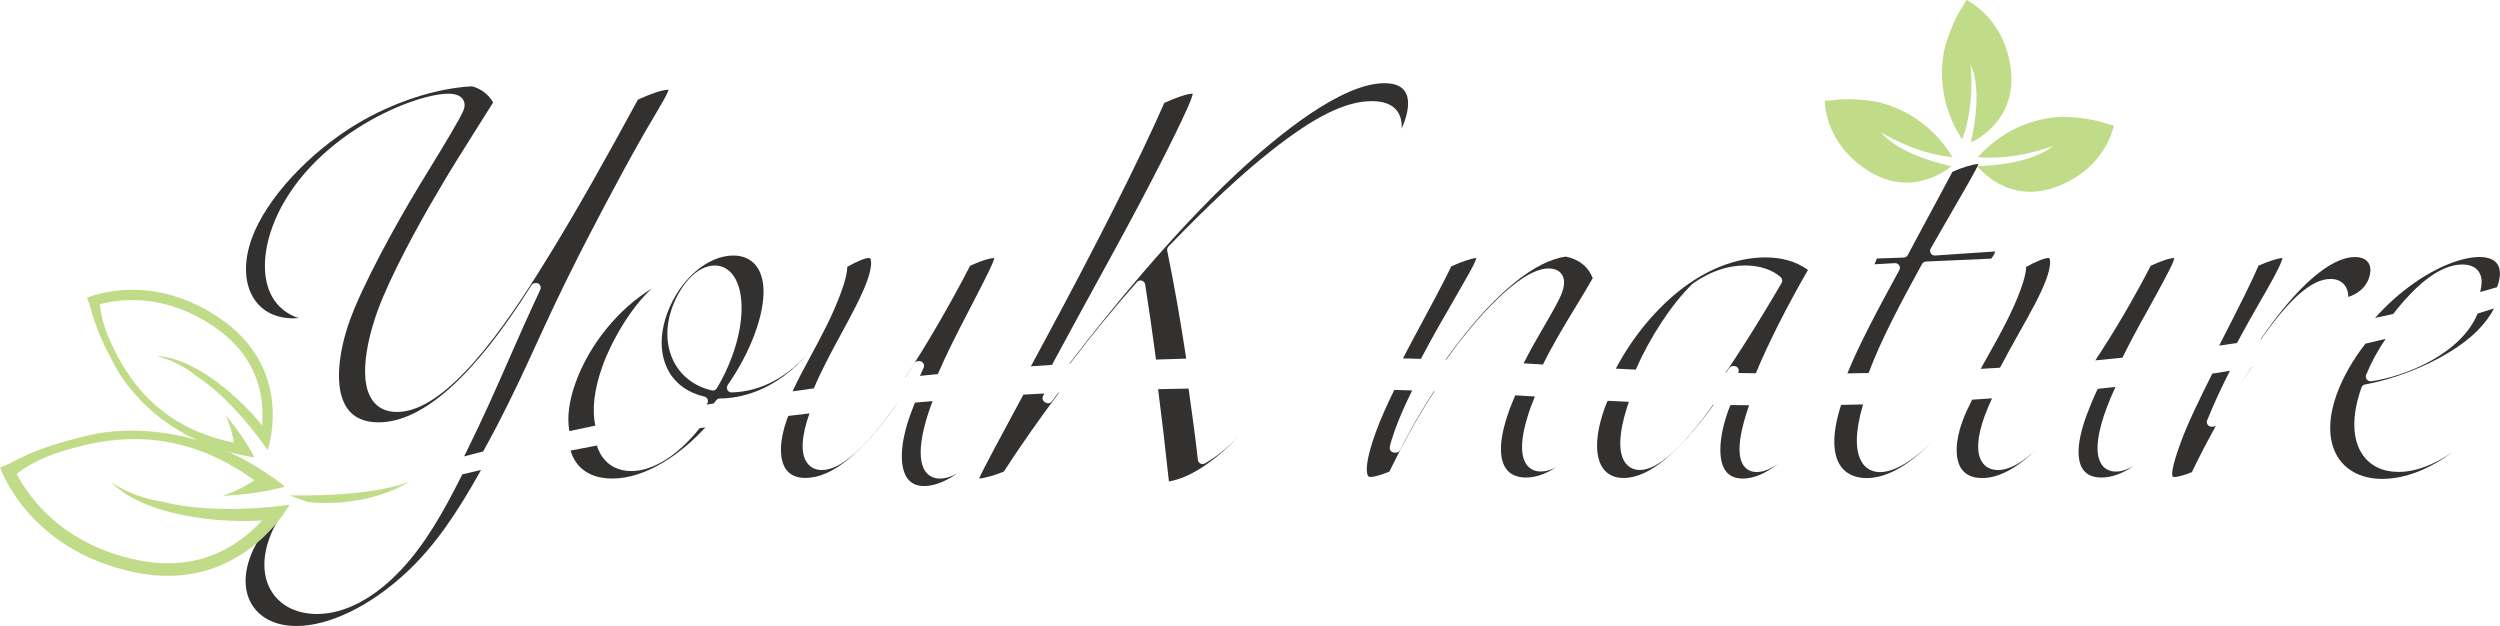 <?xml version="1.0" encoding="UTF-8"?>
<svg xmlns="http://www.w3.org/2000/svg" id="_レイヤー_1" data-name="レイヤー 1" viewBox="0 0 490.65 122.84">
  <defs>
    <style>
      .cls-1 {
        fill: #333130;
      }

      .cls-1, .cls-2 {
        stroke-width: 0px;
      }

      .cls-2 {
        fill: #c1dc89;
      }
    </style>
  </defs>
  <g>
    <path class="cls-2" d="M383.2,30.84c-7.33-.63-14-4.86-14-4.86,3.79,4.69,13.8,6.62,13.8,6.62,0,0-7.28,6.53-16.18,1.02-8.9-5.51-8.68-13.85-8.68-13.85,1.6.05,3.03-.69,8.83-.01,0,0,9.92.8,16.23,11.07Z"></path>
    <path class="cls-2" d="M388.18,30.83c7.32.75,14.66-2.17,14.66-2.17-4.59,3.91-14.8,3.94-14.8,3.94,0,0,5.94,7.78,15.71,4.01,9.77-3.76,11.1-11.99,11.1-11.99-1.58-.25-2.85-1.24-8.67-1.66,0,0-9.9-1.06-18.01,7.86Z"></path>
    <path class="cls-2" d="M385.1,27.38c2.59-6.89,1.64-14.73,1.64-14.73,2.61,5.44.04,15.31.04,15.31,0,0,9.03-3.76,7.88-14.17-1.15-10.41-8.76-13.79-8.76-13.79-.65,1.47-1.92,2.44-3.81,7.96,0,0-3.55,9.3,3.01,19.42Z"></path>
  </g>
  <g>
    <path class="cls-1" d="M209.99,71.38c4.4-5.76,8.93-11.3,13.16-16.03.18-.2.43-.31.69-.31.09,0,.18.01.26.04.34.1.6.39.65.74.74,4.7,1.45,9.61,2.13,14.75,1.96-.07,3.94-.13,5.93-.19-1.1-7.27-2.33-14.36-3.73-21.17-.06-.3.03-.61.24-.83,8.03-8.32,14.47-14.31,20.25-18.85,8.47-6.69,14.54-9.68,19.68-9.68,2.22,0,3.84.59,4.82,1.76.75.91,1.1,2.13,1.02,3.64.2-.46.36-.87.51-1.28.97-2.64,1-4.81.1-6.09-.72-1.03-2.06-1.55-3.99-1.55-8.29,0-20.51,9.8-29.31,18.02-12.64,11.9-24.82,26.94-32.53,37.03.04,0,.08,0,.12,0Z"></path>
    <path class="cls-1" d="M206.47,71.6c2.89-5.37,5.9-10.88,8.62-15.84l3.66-6.69c6.94-12.66,13.69-25.97,15.05-29.68.24-.66.26-.95.3-.99-.03,0-.09-.01-.17-.01-.94,0-3.55.93-5.42,1.81-5.07,11.52-13.53,28.28-24.48,48.52l-1.71,3.17c1.37-.1,2.75-.19,4.14-.28Z"></path>
    <path class="cls-1" d="M57.62,62.46c.32,0,.66,0,.99-.03h0c-2.32-.77-4.12-2.22-5.24-4.26-1.87-3.4-1.84-8.38.1-13.67,2.67-7.3,8.58-14.16,16.65-19.32,6.94-4.46,14.25-6.79,17.88-6.79,1.38,0,2.33.36,2.83,1.07.28.4.54,1.1.16,2.13-.53,1.44-3.73,6.71-7.54,12.94l-1.09,1.78c-4.99,8.23-11.15,19.58-13.65,26.42-2.11,5.78-3.37,13.39-.56,17.41,1.27,1.82,3.34,2.75,6.13,2.75,8.71,0,18.81-9.06,30.04-26.93.17-.27.56-.43.88-.43s.61.16.78.43.19.6.06.89c-2.49,5.32-4.46,9.78-6.35,14.1-2.48,5.65-4.83,10.98-8.04,17.48-.19.39-.38.76-.57,1.14,1.21-.32,2.46-.64,3.75-.97.87-1.57,1.74-3.19,2.65-4.91,3.17-6.1,5.34-10.85,7.65-15.87,2.31-5.03,4.69-10.23,8.35-17.45,1.83-3.57,7.38-14.44,13-24.28.59-1.02,1.19-2.02,1.74-2.96,1.32-2.23,2.57-4.34,2.85-5.1.07-.19.11-.32.13-.41-.04,0-.07,0-.12,0-1.03,0-3.32.75-5.89,1.94-5.81,10.69-12.05,21.95-18.32,32.02-7.76,12.56-19.2,29.27-28.93,29.27-2.15,0-3.79-.78-4.87-2.33-3.27-4.68-.02-14.64,1.06-17.58,2.41-6.6,7.81-16.58,11.69-23.11,2.33-4.04,5.23-8.64,8.04-13.09.99-1.56,1.97-3.12,2.93-4.65-1-1.63-2.4-2.69-4.16-3.15-7.01.35-15.45,3.1-22.61,7.39-9.51,5.73-17.78,14.73-20.58,22.39-1.73,4.74-1.52,9.17.57,12.16,1.65,2.35,4.27,3.6,7.59,3.6Z"></path>
    <path class="cls-1" d="M118.27,71.77c1.87-5.1,5.56-11.38,9.62-15.13-6.5,3.99-12.15,10.87-14.87,18.31-1.36,3.72-1.77,7.02-1.27,9.66,1.65-.36,3.35-.72,5.09-1.08-.69-3.15-.22-7.23,1.44-11.76Z"></path>
    <path class="cls-1" d="M131.17,72.74c1.41,2.58,3.91,4.38,7.05,5.09.3.07.55.28.66.57s.07.61-.1.86c-.04.06-.08.11-.12.16.46-.08.93-.16,1.4-.23.17-.21.35-.42.51-.63.18-.23.44-.36.73-.36,3.36,0,10.74-1.05,17.58-9.17-5.36,6.21-11.01,7.86-15.27,7.99h-.03c-.34,0-.65-.18-.81-.48s-.15-.68.05-.97c2.3-3.34,4.1-6.76,5.34-10.15,2.11-5.76,2.25-10.39.41-13.03-1.02-1.46-2.63-2.24-4.64-2.24-5.12,0-10.57,4.76-12.97,11.31-1.54,4.2-1.46,8.21.22,11.28ZM131.97,60.24c1.48-4.05,4.63-8.13,8.31-8.13,1.49,0,2.76.7,3.69,2.03,2.19,3.13,2.09,9.31-.27,15.73-.83,2.27-1.81,4.33-3.01,6.32-.17.28-.47.45-.79.45-.07,0-.14,0-.21-.02-3.24-.75-5.84-2.67-7.32-5.4-1.7-3.14-1.85-7.04-.41-10.97Z"></path>
    <path class="cls-1" d="M275.35,70.34c1.17.03,2.34.06,3.52.09,2.23-4.25,4.65-8.44,6.68-11.94,2.04-3.52,3.65-6.3,4.07-7.44.07-.18.1-.32.11-.41-.99.05-3.16.84-4.89,1.63-1.84,3.75-3.87,7.52-5.83,11.17-1.27,2.35-2.5,4.65-3.67,6.9Z"></path>
    <path class="cls-1" d="M159.72,76.23c1.44-3.42,3.39-7.07,5.32-10.62,2.07-3.82,4.03-7.43,5.1-10.36,1.03-2.82.9-4.16.65-4.51-.03-.05-.07-.11-.28-.11-.72,0-2.35.67-4.23,1.74,0,1.19-.4,2.8-1.24,5.08-1.63,4.46-3.87,8.61-6.04,12.62-1.27,2.36-2.48,4.61-3.45,6.73,1.37-.19,2.75-.38,4.15-.57Z"></path>
    <path class="cls-1" d="M283.71,70.6s.08,0,.12,0c.66-.93,1.34-1.86,2.04-2.79,2.7-3.55,11.97-15.12,18.06-15.12,1.47,0,2.21.61,2.57,1.13.6.85.62,2.04.08,3.54-.57,1.56-1.81,3.69-3.38,6.4-1.31,2.25-2.8,4.82-4.18,7.55,1.26.07,2.53.15,3.8.23,1.91-3.88,4.2-7.67,6.46-11.38,1.16-1.91,2.29-3.77,3.31-5.56-.84-2.23-2.7-3.73-5.29-4.24-5.97.81-13.57,6.95-21.44,17.31-.75.98-1.46,1.97-2.15,2.93Z"></path>
    <path class="cls-1" d="M443.75,66.6c5.66-8.08,10-11.85,13.65-11.85,1.47,0,2.29.63,2.72,1.16.37.46.75,1.2.75,2.37,1.39-.45,3.23-1.44,4.02-3.6.47-1.28.43-2.39-.1-3.15-.49-.71-1.39-1.08-2.6-1.08-4.83,0-11.41,5.74-18.55,16.17.03,0,.07-.01.1-.02Z"></path>
    <path class="cls-1" d="M469.71,61.6c.95-1.24,1.95-2.43,3.01-3.53,3.74-4.03,7.38-6.16,10.54-6.16,1.85,0,2.76.75,3.21,1.39.67.96.74,2.32.27,4.02,1.14-.32,2.24-.63,3.32-.95.02-.05.04-.09.06-.14.7-1.9.69-3.43,0-4.43-.79-1.12-2.33-1.36-3.49-1.36-3.51,0-8.47,1.99-12.97,5.21-2.76,1.94-5.3,4.24-7.53,6.75,1.21-.26,2.41-.53,3.58-.79Z"></path>
    <path class="cls-1" d="M416.55,70.19c1.39-2.83,3.11-6.05,5.17-9.69l.19-.35c1.95-3.54,4.15-7.55,4.65-8.9.11-.3.15-.49.16-.61-.96,0-3.04.76-4.63,1.53-3.13,6.1-7.14,12.94-10.87,18.56,1.8-.17,3.57-.35,5.32-.53Z"></path>
    <path class="cls-1" d="M439.02,67.33c1.63-3.05,3.22-5.83,4.58-8.2,1.98-3.44,3.54-6.16,4.18-7.89.11-.29.15-.48.16-.61-.99.06-3.07.78-4.7,1.52-1.42,3.35-3.82,8.05-6.35,13.02-.45.89-.9,1.78-1.36,2.66,1.17-.17,2.34-.34,3.49-.51Z"></path>
    <path class="cls-1" d="M321.04,72.56c2.75-6.34,6.99-12.83,11.14-16.87,3.35-2.38,6.81-3.59,10.29-3.59,2.84,0,5.33.81,7,2.28.33.29.41.78.19,1.16-1.95,3.33-6.46,10.94-11.01,17.62.03,0,.07,0,.1,0,.21-.31.41-.6.62-.91.17-.26.46-.41.77-.41h.19c.32,0,.62.16.78.43s.19.61.05.89c0,.01-.01.03-.02.04,1.16.02,2.32.04,3.46.06,2.32-5.63,6-12.94,10.24-20.29-2.38-1.67-5.07-2.45-8.39-2.45-5.68,0-11.75,2.39-17.1,6.73-4.86,3.91-9.26,9.42-12.22,15.1,1.31.07,2.62.13,3.91.19Z"></path>
    <path class="cls-1" d="M388.75,72.39c1.27-.07,2.53-.14,3.77-.22,1.15-2.21,2.42-4.47,3.66-6.69,2.24-3.97,4.35-7.73,5.4-10.62.96-2.62.84-3.85.63-4.16-.02-.03-.05-.07-.2-.07-.73,0-2.51.72-4.35,1.75-.04,1.12-.4,2.56-1.1,4.48-1.64,4.48-4.08,8.84-6.44,13.04-.47.84-.93,1.67-1.38,2.48Z"></path>
    <path class="cls-1" d="M372.74,52.05c.18.28.19.64.03.94-4.24,7.77-7.95,14.7-10.2,20.29,1.4-.02,2.79-.04,4.17-.07,2.38-6.47,6.48-14.12,10.48-21.4.16-.28.45-.46.77-.48l12.82-.57c.3-.37.56-.81.69-1.17.03-.08.06-.16.08-.24,0,0-11.84.8-11.86.8-.32,0-.61-.16-.78-.43-.18-.29-.19-.65-.02-.95,1.24-2.18,2.6-4.52,3.89-6.75,2.5-4.31,5.09-8.77,5.48-9.82,0,0,0-.02,0-.02-1.03.03-3.39.74-5.1,1.54-1.16,2.19-2.56,4.79-3.99,7.43-1.69,3.13-3.41,6.31-4.78,8.91-.15.29-.46.48-.79.49l-5.24.18c-.13.24-.27.53-.36.78-.04.12-.08.24-.12.36,0,0,4.01-.23,4.03-.23.32,0,.61.16.78.43Z"></path>
    <path class="cls-1" d="M177.67,74.07c.59-.89,1.17-1.8,1.77-2.76.17-.27.47-.44.79-.44h.2c.32,0,.62.16.78.43.17.27.19.61.05.9-.22.44-.46.99-.71,1.57,1.16-.12,2.33-.24,3.51-.35,1.39-3.21,3.09-6.65,4.44-9.28l1.31-2.53c1.94-3.73,4.59-8.83,5.15-10.36.11-.29.15-.49.17-.61-.97,0-3.16.77-4.74,1.53-3.89,7.54-8.69,15.8-12.57,21.61-.07.1-.14.2-.2.3.02,0,.03,0,.05,0Z"></path>
    <path class="cls-1" d="M336.23,79.42c-.05.07-.11.15-.16.22-6,8.36-10.79,12.6-14.21,12.6-1.24,0-2.25-.51-2.92-1.47-1.94-2.77-.49-8.36.74-11.91-1.38-.06-2.77-.13-4.17-.2-.17.42-.36.83-.51,1.25-1.92,5.24-2.07,9.61-.42,11.97.9,1.28,2.27,1.93,4.07,1.93,4.87,0,10.68-4.72,17.69-14.39-.04,0-.07,0-.11,0Z"></path>
    <path class="cls-1" d="M365.53,90.88c-1.52-2.18-1.46-6.14.11-11.51-1.43.04-2.86.07-4.31.1-2.18,6.8-1.29,10.27-.08,12,1.36,1.95,3.52,2.36,5.09,2.36,3.13,0,7.43-1.59,12.9-7.16-5.35,5.33-8.85,5.99-10.23,5.99-1.48,0-2.68-.61-3.49-1.76Z"></path>
    <path class="cls-1" d="M389.06,90.77c-1.24-1.78-1.08-4.94.45-9.14.41-1.12.9-2.27,1.45-3.45-1.29.09-2.6.17-3.91.26-.75,1.48-1.42,2.9-1.9,4.22-1.45,3.96-1.51,7.47-.18,9.38.83,1.18,2.19,1.78,4.05,1.78,3.26,0,6.86-1.92,10.85-5.81-2.99,2.84-5.56,4.24-7.74,4.24-1.68,0-2.6-.81-3.07-1.48Z"></path>
    <path class="cls-1" d="M342.19,91.36c-1.67-2.38-.4-7.59,1.09-11.82-1.21-.01-2.44-.03-3.66-.05-.12.31-.27.64-.37.92-1.9,5.2-2.14,9.78-.62,11.95.73,1.05,1.86,1.56,3.44,1.56,2.11,0,4.4-.96,6.89-2.9-1.54,1.08-2.94,1.62-4.18,1.62-1.11,0-2-.44-2.59-1.28Z"></path>
    <path class="cls-1" d="M90.75,93.07c-3.84,7.68-7.43,13.85-11.92,18.63-5.25,5.67-11.14,8.8-16.59,8.8-3.78,0-6.86-1.43-8.68-4.03-1.97-2.82-2.21-6.69-.67-10.89.9-2.45,2.24-4.67,3.91-6.5-3.66,3.04-6.39,6.64-7.71,10.27-1.37,3.74-1.15,7.19.61,9.7,1.72,2.46,4.72,3.81,8.47,3.81,6.45,0,14.52-3.93,21.58-10.5,5.6-5.22,9.9-11.59,14.67-20.14-1.26.29-2.47.58-3.65.87Z"></path>
    <path class="cls-1" d="M434.04,83.75c-.31,0-.59-.15-.77-.41-.17-.26-.21-.58-.09-.86,1.38-3.42,2.92-6.68,4.47-9.71-1.14.19-2.3.37-3.47.56-2.54,5.06-4.88,9.9-6.2,13.53-1.94,5.3-1.74,6.45-1.56,6.7,0,.01.1.06.4.06.56,0,1.99-.38,3.36-.96,1.43-2.99,3.04-6.08,4.73-9.12-.16.13-.36.2-.57.2h-.29Z"></path>
    <path class="cls-1" d="M464.18,75.46c5.6-1.04,11.77-3.41,16.51-6.33,4.23-2.56,7.17-5.45,8.78-8.59-1.04.33-2.11.67-3.21,1-3.29,7.97-14.2,12.32-20.89,13.3-.04,0-.09,0-.13,0-.28,0-.55-.13-.73-.36-.21-.26-.25-.61-.13-.92.98-2.4,2.29-4.79,3.82-7.06-1.3.32-2.61.64-3.96.95-2.43,3.12-4.37,6.47-5.59,9.81-1.9,5.18-1.75,9.73.41,12.82,1.76,2.52,4.77,3.91,8.46,3.91,4.44,0,9.21-1.85,13.92-5.32-3.27,2.24-6.99,3.95-10.69,3.95-3.06,0-5.48-1.14-7.01-3.3-2.14-3.03-2.24-7.75-.27-13.28.11-.31.38-.54.7-.6Z"></path>
    <path class="cls-1" d="M441.9,72.04c-.75,1.14-1.5,2.31-2.25,3.52.77-1.22,1.54-2.39,2.3-3.53-.02,0-.04,0-.05,0Z"></path>
    <path class="cls-1" d="M412.48,91.17c-1.68-2.41-.46-7.21.86-10.82.48-1.33,1.11-2.81,1.84-4.42-1.15.13-2.32.26-3.49.39,0,.02,0,.05-.02.07-.74,1.49-1.61,3.63-2.15,5.08-2.32,6.34-1.66,9.3-.71,10.67.73,1.05,1.94,1.58,3.6,1.58,2,0,4.11-.75,6.35-2.29-1.26.74-2.42,1.12-3.49,1.12-1.21,0-2.17-.48-2.8-1.37Z"></path>
    <path class="cls-1" d="M175.94,79.34c-6.03,8.56-10.95,12.91-14.63,12.91-1.26,0-2.28-.5-2.94-1.45-1.28-1.84-1.1-5.18.5-9.67-1.4.17-2.79.33-4.16.5-.07.17-.15.35-.21.52-1.55,4.23-1.64,7.95-.26,9.93.8,1.14,2.09,1.72,3.85,1.72,5.17,0,11.18-4.88,17.9-14.49-.02,0-.05,0-.07,0Z"></path>
    <path class="cls-1" d="M299.58,91.14c-1.77-2.54-.49-7.58.89-11.37.24-.65.5-1.3.77-1.95-1.28-.08-2.57-.17-3.85-.24-.39.9-.77,1.81-1.11,2.73-2.52,6.88-1.78,10.13-.72,11.65.82,1.17,2.15,1.76,3.97,1.76s3.8-.67,5.88-2.02c-1.08.56-2.08.84-3.01.84-1.21,0-2.18-.48-2.82-1.4Z"></path>
    <path class="cls-1" d="M181.6,92.49c-2.14-3.06.04-9.99,1.08-12.82.11-.31.24-.63.37-.95-1.17.1-2.34.2-3.49.3-.28.72-.57,1.45-.83,2.17-2.05,5.6-2.3,10.32-.69,12.63.74,1.06,1.84,1.57,3.36,1.57,1.4,0,3.6-.48,6.53-2.51-1.24.69-2.4,1.04-3.46,1.04-1.22,0-2.21-.49-2.86-1.42Z"></path>
    <path class="cls-1" d="M137.3,84.04c-4.2,5.29-9.09,8.41-13.39,8.41-2.46,0-4.44-.98-5.73-2.83-.44-.63-.77-1.38-1.04-2.18-1.77.33-3.48.66-5.16.99.25.84.6,1.6,1.06,2.27,1.47,2.11,3.93,3.22,7.12,3.22,6.77,0,13.64-4.98,18.29-10.05-.38.06-.76.11-1.14.17Z"></path>
    <path class="cls-1" d="M281.42,76.8c-3.53,5.41-5.85,9.93-6.63,11.51-.16.32-.48.52-.83.52h-.29c-.27,0-.53-.12-.71-.33-.18-.21-.25-.48-.21-.75.11-.65.54-2.05,1.1-3.59.87-2.37,2.02-4.93,3.3-7.53-1.18-.04-2.34-.07-3.5-.11-1.41,2.87-2.68,5.67-3.66,8.37-1.88,5.15-2,7.78-1.48,8.52.07.1.17.2.48.2.46,0,1.75-.23,3.69-1.06,2.19-4.47,5.04-9.96,8.85-15.76-.03,0-.07,0-.1,0Z"></path>
    <path class="cls-1" d="M236.02,91.08c-.14,0-.29-.03-.42-.1-.28-.14-.47-.41-.5-.72-.54-4.74-1.17-9.39-1.83-14-2.01.03-4,.07-5.98.12.73,5.71,1.44,11.72,2.12,18.11,4.04-.69,8.74-3.74,13.59-8.74-2.28,2.28-4.48,4.05-6.52,5.2-.14.08-.3.12-.46.12Z"></path>
    <path class="cls-1" d="M207.69,77.09c-.44.59-.87,1.16-1.26,1.69-.18.24-.46.37-.74.37-.17,0-.33-.04-.48-.14l-.16-.1c-.42-.26-.57-.79-.33-1.23.08-.15.17-.31.25-.46-1.38.07-2.76.15-4.12.23l-.15.28c-3.94,7.3-8.01,14.84-8.54,16.17.01,0,.03,0,.04,0,.88,0,3.35-.71,4.82-1.36,3.22-4.98,6.94-10.27,10.82-15.47-.04,0-.09,0-.13,0Z"></path>
  </g>
  <g>
    <path class="cls-2" d="M31.9,98.47c-3.18-.46-6.58-1.57-10.08-3.79,6.99,6.96,22.45,8,29.62,7.46-2.66,2.9-7,6.47-13.11,7.83-3.57.8-7.42.78-11.44-.07-14.97-3.14-21.42-12.65-23.61-16.88,0,0,3.17-2.79,9.47-4.62,7.31-2.13,21.3-5.65,37.16,5.85.29-.22-2.12,1.66-6.18,3.05,3.92-.17,8.12-.67,12.23-1.78-19.26-15.32-37.94-10.26-38.97-9.98-11.64,2.75-13.86,5.16-16.98,6.19,0,0,5.39,16.19,26.37,20.59,20.98,4.4,30.43-13.26,30.43-13.26,0,0-14.06,2.22-24.91-.6Z"></path>
    <path class="cls-2" d="M38.55,73.82c-2.01-1.65-4.54-3.07-7.78-3.95,7.98.37,17.06,9.03,20.66,13.61.28-3.18.03-7.72-2.5-12.12-1.48-2.57-3.6-4.86-6.3-6.8-10.06-7.22-19.28-5.87-23-4.86,0,0,.07,3.42,2.42,8.18,2.73,5.53,8.27,15.81,23.83,18.99.03.29-.17-2.17-1.56-5.36,2.05,2.44,4.04,5.22,5.63,8.28-19.69-3.12-26.89-17.05-27.28-17.82-4.72-8.46-4.5-11.1-5.59-13.53,0,0,12.62-5.64,26.72,4.49,14.1,10.12,8.73,25.43,8.73,25.43,0,0-6.36-9.61-13.98-14.55Z"></path>
  </g>
  <path class="cls-2" d="M60.38,98.52s10.92,1.53,20.03-4.03c0,0-6.25,3.02-23.61,2.73"></path>
</svg>
